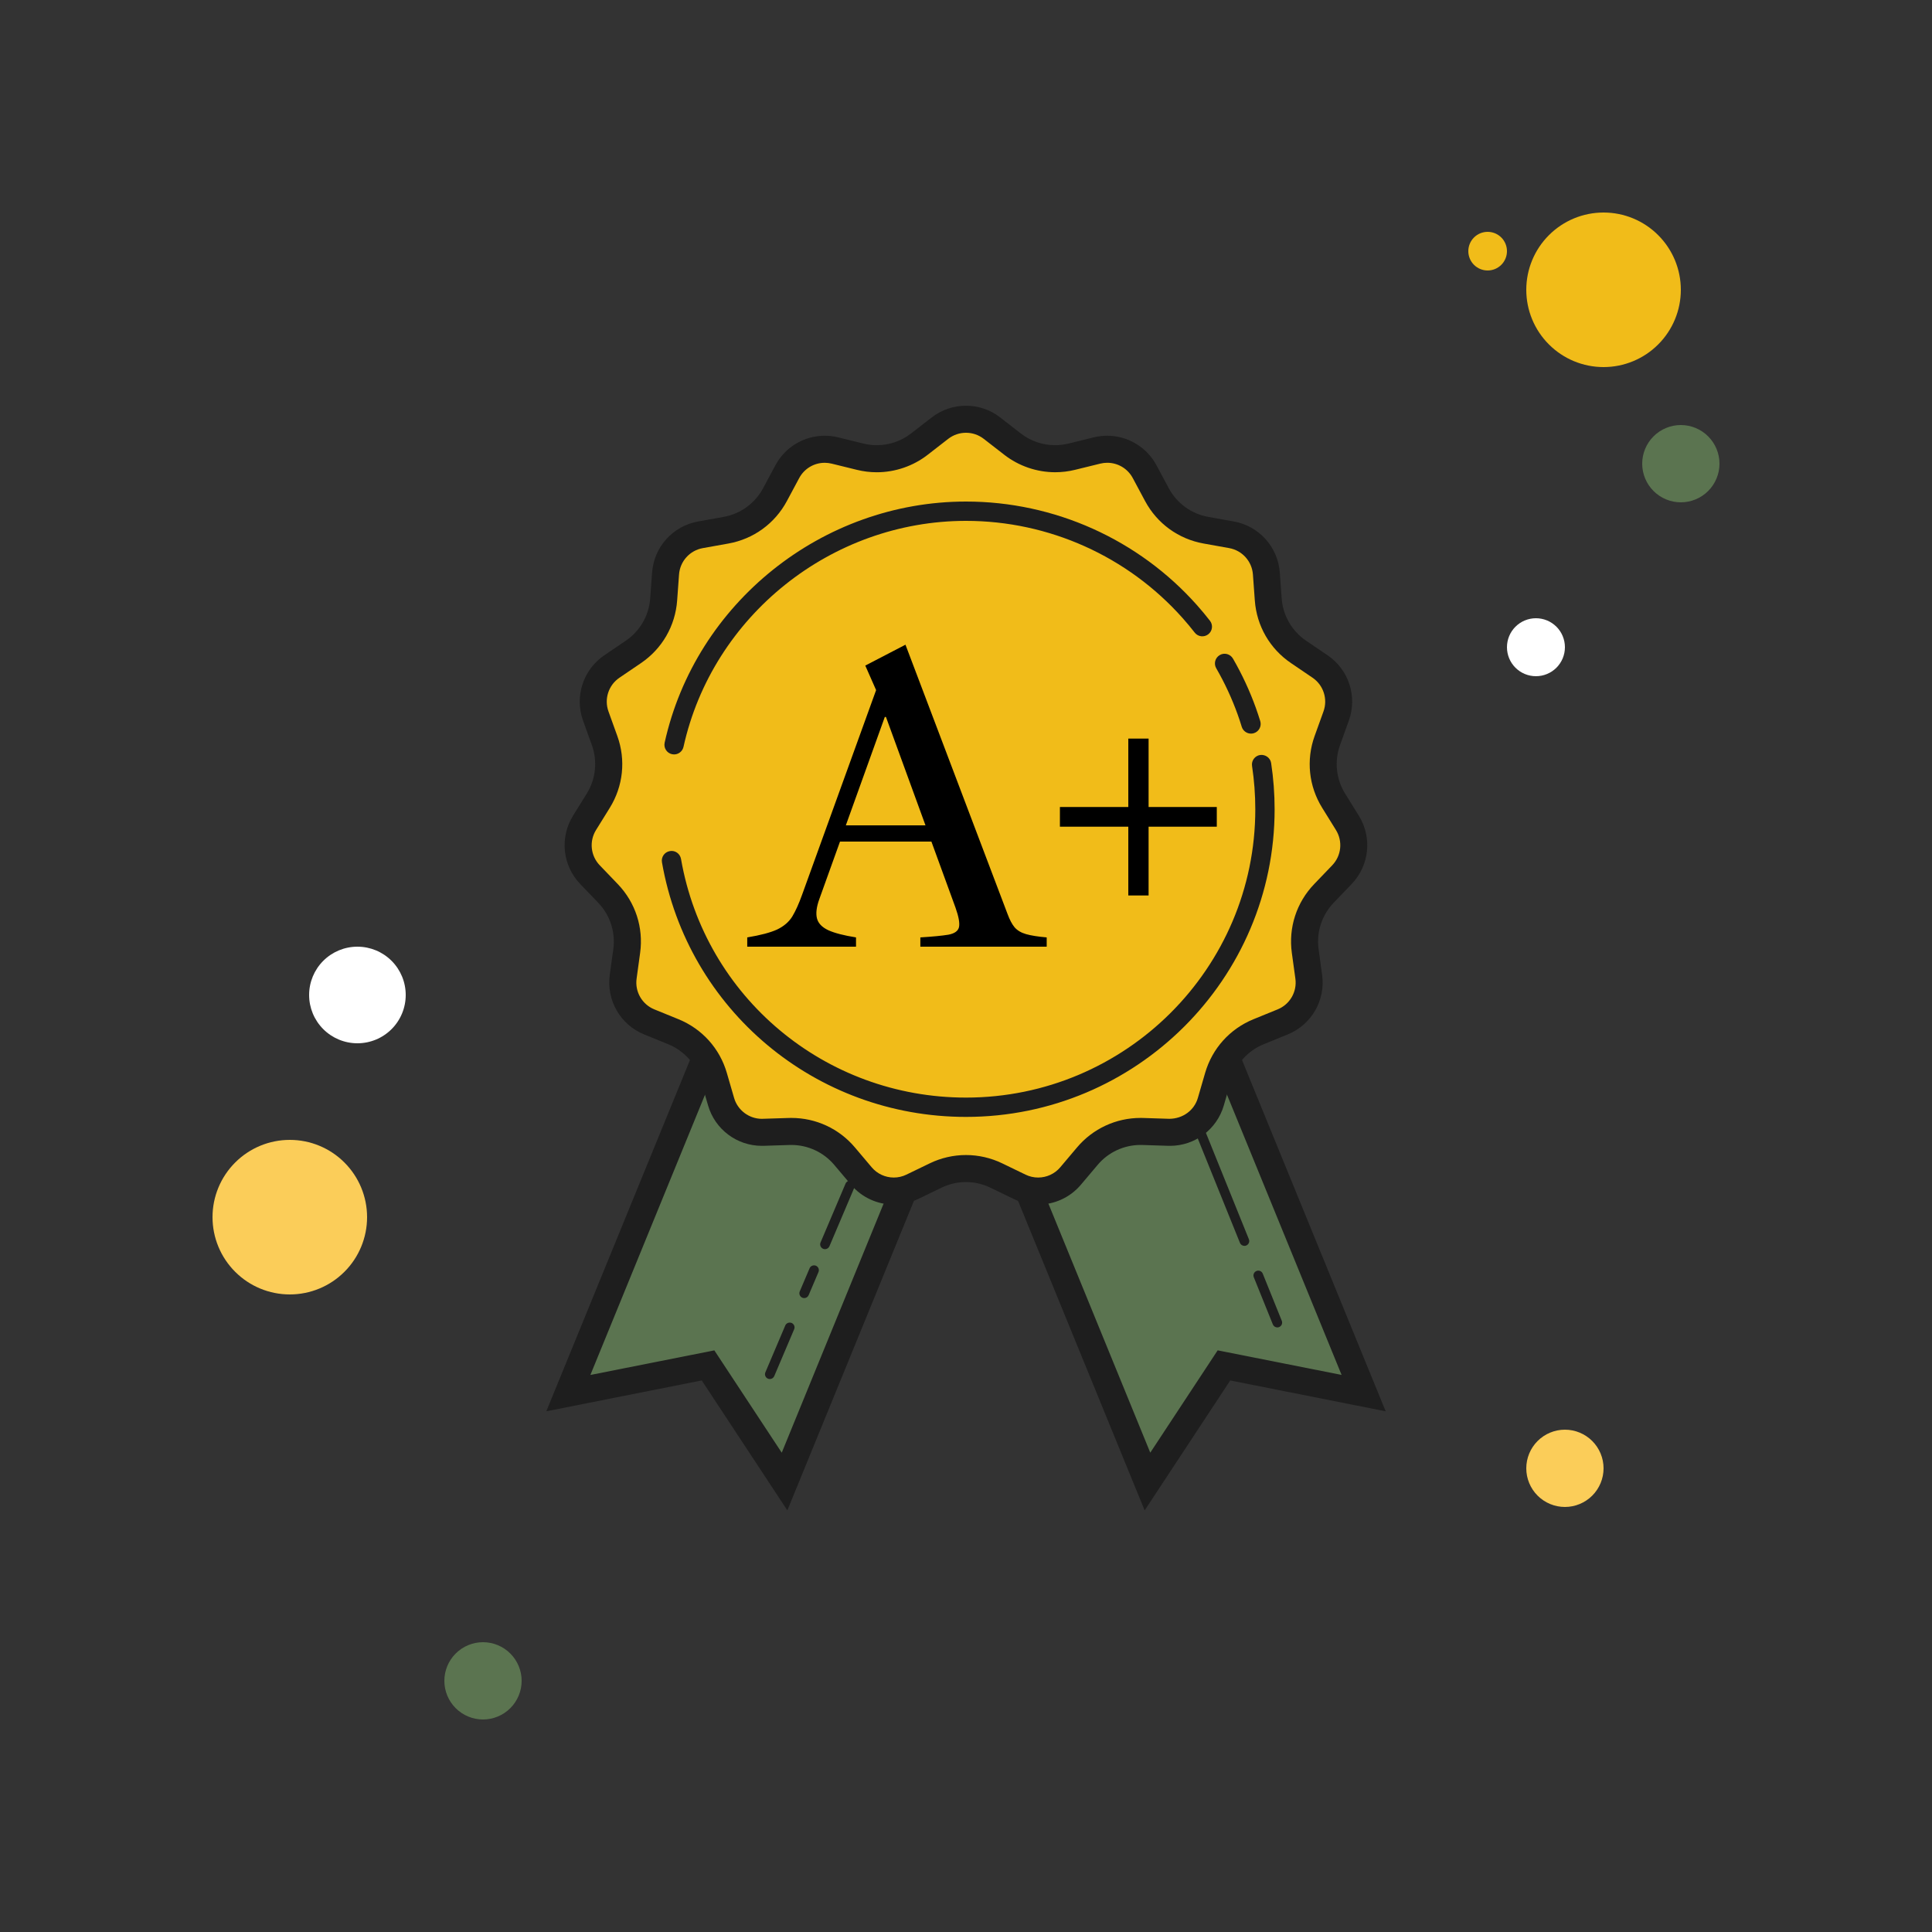 <svg width="100" height="100" viewBox="0 0 100 100" fill="none" xmlns="http://www.w3.org/2000/svg">
<rect x="0" y="0" width="100" height="100" fill="#333333" stroke="none"/>
<path d="M77 12C76.735 12 76.48 12.105 76.293 12.293C76.105 12.48 76 12.735 76 13C76 13.265 76.105 13.52 76.293 13.707C76.48 13.895 76.735 14 77 14C77.265 14 77.52 13.895 77.707 13.707C77.895 13.52 78 13.265 78 13C78 12.735 77.895 12.48 77.707 12.293C77.52 12.105 77.265 12 77 12Z" fill="#F1BC19"/>
<path d="M83 11C81.939 11 80.922 11.421 80.172 12.172C79.421 12.922 79 13.939 79 15C79 16.061 79.421 17.078 80.172 17.828C80.922 18.579 81.939 19 83 19C84.061 19 85.078 18.579 85.828 17.828C86.579 17.078 87 16.061 87 15C87 13.939 86.579 12.922 85.828 12.172C85.078 11.421 84.061 11 83 11Z" fill="#F1BC19"/>
<path d="M87 22C86.47 22 85.961 22.211 85.586 22.586C85.211 22.961 85 23.47 85 24C85 24.53 85.211 25.039 85.586 25.414C85.961 25.789 86.47 26 87 26C87.53 26 88.039 25.789 88.414 25.414C88.789 25.039 89 24.53 89 24C89 23.47 88.789 22.961 88.414 22.586C88.039 22.211 87.53 22 87 22Z" fill="#5B7450"/>
<path d="M81 74C80.47 74 79.961 74.211 79.586 74.586C79.211 74.961 79 75.47 79 76C79 76.53 79.211 77.039 79.586 77.414C79.961 77.789 80.47 78 81 78C81.53 78 82.039 77.789 82.414 77.414C82.789 77.039 83 76.53 83 76C83 75.47 82.789 74.961 82.414 74.586C82.039 74.211 81.53 74 81 74ZM15 59C13.939 59 12.922 59.421 12.172 60.172C11.421 60.922 11 61.939 11 63C11 64.061 11.421 65.078 12.172 65.828C12.922 66.579 13.939 67 15 67C16.061 67 17.078 66.579 17.828 65.828C18.579 65.078 19 64.061 19 63C19 61.939 18.579 60.922 17.828 60.172C17.078 59.421 16.061 59 15 59Z" fill="#FBCD59"/>
<path d="M25 85C24.47 85 23.961 85.211 23.586 85.586C23.211 85.961 23 86.47 23 87C23 87.53 23.211 88.039 23.586 88.414C23.961 88.789 24.47 89 25 89C25.53 89 26.039 88.789 26.414 88.414C26.789 88.039 27 87.53 27 87C27 86.47 26.789 85.961 26.414 85.586C26.039 85.211 25.53 85 25 85Z" fill="#5B7450"/>
<path d="M18.5 49C17.837 49 17.201 49.263 16.732 49.732C16.263 50.201 16 50.837 16 51.5C16 52.163 16.263 52.799 16.732 53.268C17.201 53.737 17.837 54 18.5 54C19.163 54 19.799 53.737 20.268 53.268C20.737 52.799 21 52.163 21 51.5C21 50.837 20.737 50.201 20.268 49.732C19.799 49.263 19.163 49 18.5 49ZM79.5 32C79.102 32 78.721 32.158 78.439 32.439C78.158 32.721 78 33.102 78 33.5C78 33.898 78.158 34.279 78.439 34.561C78.721 34.842 79.102 35 79.5 35C79.898 35 80.279 34.842 80.561 34.561C80.842 34.279 81 33.898 81 33.5C81 33.102 80.842 32.721 80.561 32.439C80.279 32.158 79.898 32 79.5 32Z" fill="white"/>
<path d="M40.608 76.684L36.648 70.673L29.418 72.108L38.255 50.5L49.445 55.076L40.608 76.684Z" fill="#5B7450"/>
<path d="M40.753 78.177L36.322 71.451L28.277 73.048L37.872 49.587L50.357 54.693L40.753 78.177ZM36.974 69.895L40.463 75.191L48.532 55.46L38.638 51.414L30.558 71.168L36.974 69.895Z" fill="#1E1E1E"/>
<path d="M59.392 76.684L63.352 70.673L70.582 72.108L61.745 50.5L50.555 55.076L59.392 76.684Z" fill="#5B7450"/>
<path d="M59.247 78.177L49.642 54.694L62.128 49.588L71.723 73.049L63.677 71.452L59.247 78.177ZM51.468 55.459L59.538 75.19L63.026 69.894L69.441 71.166L61.362 51.412L51.468 55.459Z" fill="#1E1E1E"/>
<path d="M53.736 61.65C53.403 61.65 53.082 61.577 52.78 61.431L51.566 60.844C51.081 60.609 50.539 60.485 50 60.485C49.461 60.485 48.919 60.609 48.433 60.844L47.22 61.431C46.919 61.577 46.597 61.65 46.264 61.65C45.615 61.651 45.003 61.367 44.585 60.872L43.714 59.841C43.03 59.03 42.029 58.566 40.967 58.566L39.501 58.611C38.46 58.611 37.595 57.96 37.324 57.027L36.948 55.731C36.64 54.67 35.876 53.822 34.852 53.403L33.602 52.894C32.673 52.515 32.119 51.555 32.255 50.561L32.439 49.225C32.59 48.129 32.237 47.043 31.471 46.246L30.537 45.273C29.842 44.548 29.726 43.446 30.255 42.593L30.966 41.447C31.549 40.508 31.669 39.372 31.294 38.332L30.836 37.062C30.496 36.118 30.838 35.064 31.668 34.5L32.784 33.742C33.699 33.121 34.27 32.133 34.35 31.029L34.449 29.683C34.522 28.682 35.263 27.859 36.251 27.682L37.579 27.444C38.667 27.249 39.591 26.577 40.114 25.601L40.751 24.413C41.134 23.697 41.876 23.253 42.688 23.253C42.864 23.253 43.041 23.274 43.212 23.316L44.522 23.638C44.803 23.707 45.092 23.742 45.381 23.742C46.175 23.742 46.958 23.473 47.586 22.986L48.652 22.159C49.042 21.859 49.508 21.7 50 21.7C50.492 21.7 50.958 21.859 51.347 22.161L52.412 22.988C53.04 23.475 53.823 23.744 54.617 23.744C54.906 23.744 55.196 23.709 55.477 23.64L56.786 23.318C56.958 23.276 57.135 23.255 57.31 23.255C58.122 23.255 58.864 23.699 59.247 24.415L59.885 25.603C60.407 26.578 61.331 27.249 62.419 27.445L63.746 27.683C64.734 27.86 65.475 28.683 65.549 29.684L65.648 31.03C65.729 32.134 66.299 33.122 67.214 33.743L68.329 34.501C69.16 35.065 69.503 36.118 69.162 37.063L68.705 38.333C68.33 39.374 68.449 40.51 69.032 41.448L69.743 42.594C70.272 43.447 70.157 44.548 69.462 45.274L68.528 46.247C67.762 47.044 67.409 48.13 67.559 49.226L67.743 50.564C67.88 51.557 67.326 52.517 66.396 52.896L65.148 53.405C64.123 53.824 63.358 54.673 63.051 55.734L62.675 57.029C62.404 57.962 61.536 58.614 60.566 58.614L59.033 58.568C57.971 58.568 56.97 59.033 56.285 59.844L55.415 60.874C54.997 61.367 54.385 61.65 53.736 61.65Z" fill="#F1BC19"/>
<path d="M50 22.4C50.335 22.4 50.653 22.509 50.918 22.714L51.983 23.541C52.733 24.123 53.668 24.443 54.617 24.443C54.962 24.443 55.308 24.401 55.644 24.318L56.954 23.996C57.072 23.967 57.192 23.953 57.312 23.953C57.864 23.953 58.37 24.256 58.631 24.743L59.268 25.932C59.892 27.097 60.995 27.898 62.296 28.132L63.623 28.37C64.296 28.491 64.801 29.052 64.851 29.734L64.949 31.079C65.045 32.397 65.727 33.579 66.82 34.32L67.936 35.078C68.502 35.462 68.735 36.18 68.503 36.824L68.046 38.093C67.598 39.335 67.741 40.692 68.437 41.815L69.148 42.961C69.509 43.543 69.43 44.293 68.956 44.787L68.022 45.76C67.107 46.713 66.686 48.01 66.865 49.32L67.049 50.656C67.142 51.334 66.765 51.987 66.131 52.245L64.882 52.754C63.659 53.253 62.746 54.266 62.377 55.535L62.001 56.83C61.817 57.465 61.227 57.909 60.518 57.909H60.516L59.167 57.866L59.032 57.864C57.764 57.864 56.567 58.42 55.749 59.388L54.879 60.418C54.594 60.756 54.177 60.949 53.734 60.949C53.507 60.949 53.289 60.899 53.084 60.8L51.87 60.213C51.29 59.932 50.643 59.784 49.998 59.784C49.353 59.784 48.706 59.932 48.127 60.213L46.913 60.8C46.708 60.899 46.489 60.949 46.263 60.949C45.821 60.949 45.403 60.756 45.118 60.418L44.248 59.388C43.43 58.419 42.233 57.864 40.965 57.864L40.829 57.866L39.433 57.91C38.772 57.91 38.181 57.466 37.997 56.83L37.621 55.535C37.253 54.266 36.34 53.252 35.117 52.754L33.868 52.245C33.235 51.987 32.857 51.333 32.95 50.656L33.133 49.32C33.313 48.011 32.891 46.714 31.976 45.76L31.042 44.787C30.568 44.293 30.49 43.543 30.85 42.962L31.561 41.816C32.257 40.693 32.4 39.337 31.952 38.094L31.495 36.825C31.263 36.181 31.496 35.464 32.062 35.079L33.178 34.321C34.271 33.579 34.953 32.398 35.049 31.08L35.147 29.735C35.197 29.053 35.702 28.492 36.375 28.371L37.703 28.133C39.003 27.899 40.107 27.097 40.73 25.933L41.367 24.744C41.628 24.257 42.134 23.954 42.686 23.954C42.806 23.954 42.926 23.969 43.044 23.997L44.354 24.319C44.69 24.402 45.035 24.444 45.38 24.444C46.329 24.444 47.265 24.124 48.014 23.542L49.079 22.715C49.347 22.509 49.665 22.4 50 22.4ZM50 21C49.373 21 48.746 21.203 48.224 21.608L47.158 22.435C46.645 22.833 46.019 23.043 45.382 23.043C45.151 23.043 44.919 23.015 44.69 22.959L43.38 22.637C43.149 22.58 42.917 22.553 42.688 22.553C41.639 22.553 40.648 23.125 40.135 24.082L39.498 25.271C39.08 26.051 38.328 26.598 37.457 26.754L36.129 26.992C34.827 27.226 33.849 28.312 33.752 29.632L33.654 30.977C33.589 31.86 33.125 32.665 32.392 33.162L31.276 33.92C30.182 34.664 29.73 36.054 30.178 37.298L30.635 38.567C30.935 39.4 30.838 40.324 30.371 41.076L29.66 42.222C28.962 43.347 29.115 44.8 30.031 45.755L30.965 46.728C31.578 47.367 31.865 48.251 31.745 49.128L31.561 50.464C31.381 51.775 32.112 53.041 33.337 53.54L34.586 54.049C35.406 54.383 36.028 55.074 36.274 55.924L36.65 57.219C37.01 58.46 38.146 59.308 39.431 59.308C39.462 59.308 39.493 59.308 39.524 59.307L40.872 59.264C40.903 59.263 40.933 59.263 40.963 59.263C41.815 59.263 42.625 59.638 43.177 60.291L44.047 61.321C44.612 61.989 45.428 62.349 46.261 62.349C46.687 62.349 47.118 62.255 47.521 62.06L48.735 61.473C49.133 61.28 49.565 61.183 49.997 61.183C50.429 61.183 50.86 61.28 51.259 61.473L52.473 62.06C52.876 62.255 53.307 62.349 53.733 62.349C54.566 62.349 55.383 61.99 55.947 61.321L56.817 60.291C57.368 59.638 58.179 59.263 59.031 59.263C59.061 59.263 59.092 59.263 59.122 59.264L60.47 59.307C60.501 59.308 60.532 59.308 60.563 59.308C61.847 59.308 62.984 58.459 63.344 57.219L63.72 55.924C63.967 55.074 64.589 54.383 65.408 54.049L66.657 53.54C67.882 53.04 68.613 51.774 68.433 50.464L68.249 49.128C68.129 48.251 68.416 47.367 69.029 46.728L69.963 45.755C70.879 44.8 71.032 43.347 70.334 42.222L69.623 41.076C69.156 40.324 69.059 39.399 69.359 38.567L69.816 37.298C70.265 36.053 69.813 34.663 68.718 33.92L67.602 33.162C66.87 32.665 66.405 31.86 66.34 30.977L66.242 29.632C66.146 28.313 65.167 27.226 63.865 26.992L62.537 26.754C61.666 26.597 60.914 26.051 60.496 25.271L59.859 24.082C59.346 23.125 58.355 22.553 57.306 22.553C57.077 22.553 56.844 22.58 56.614 22.637L55.304 22.959C55.075 23.015 54.843 23.043 54.612 23.043C53.975 23.043 53.349 22.833 52.836 22.435L51.77 21.608C51.254 21.203 50.627 21 50 21Z" fill="#1E1E1E"/>
<path d="M64.751 37.972C64.536 37.972 64.338 37.833 64.272 37.618C64.207 37.401 64.134 37.187 64.059 36.975C63.762 36.149 63.389 35.346 62.952 34.589C62.813 34.351 62.895 34.045 63.135 33.906C63.368 33.767 63.678 33.847 63.818 34.089C64.286 34.897 64.684 35.754 65.002 36.638C65.083 36.865 65.159 37.094 65.231 37.326C65.311 37.59 65.163 37.869 64.898 37.95C64.848 37.965 64.799 37.972 64.751 37.972ZM34.89 39.049C34.854 39.049 34.818 39.045 34.782 39.037C34.512 38.977 34.342 38.71 34.402 38.44C36.002 31.209 42.562 25.96 50.001 25.96C54.573 25.96 58.934 27.918 61.965 31.333C62.194 31.592 62.415 31.857 62.627 32.13C62.797 32.348 62.758 32.662 62.539 32.831C62.322 32.999 62.007 32.962 61.838 32.743C61.64 32.488 61.433 32.24 61.217 31.997C58.374 28.796 54.286 26.96 50 26.96C43.027 26.96 36.877 31.879 35.378 38.657C35.326 38.89 35.12 39.049 34.89 39.049ZM50 57.811C42.213 57.811 35.595 52.268 34.263 44.631C34.216 44.359 34.398 44.1 34.67 44.053C34.947 44.001 35.201 44.187 35.249 44.459C36.496 51.616 42.7 56.811 50 56.811C58.257 56.811 64.974 50.116 64.974 41.886C64.974 41.137 64.917 40.384 64.806 39.647C64.764 39.374 64.952 39.119 65.225 39.078C65.495 39.043 65.753 39.224 65.794 39.497C65.913 40.284 65.974 41.088 65.974 41.887C65.974 50.667 58.808 57.811 50 57.811ZM66.113 68.707C66.014 68.707 65.921 68.648 65.882 68.551L64.897 66.111C64.845 65.983 64.907 65.838 65.035 65.786C65.163 65.733 65.308 65.795 65.36 65.924L66.345 68.364C66.397 68.492 66.335 68.637 66.207 68.689C66.176 68.701 66.145 68.707 66.113 68.707Z" fill="#1E1E1E"/>
<path d="M64.41 64.486C64.311 64.486 64.218 64.427 64.179 64.33L61.91 58.712C61.858 58.584 61.92 58.439 62.048 58.387C62.177 58.333 62.321 58.396 62.373 58.525L64.642 64.143C64.694 64.271 64.632 64.416 64.504 64.468C64.473 64.48 64.441 64.486 64.41 64.486Z" fill="#1E1E1E"/>
<path d="M39.846 71.379C39.813 71.379 39.78 71.372 39.748 71.359C39.621 71.304 39.561 71.158 39.616 71.031L40.645 68.608C40.699 68.48 40.847 68.426 40.973 68.475C41.1 68.53 41.16 68.676 41.105 68.803L40.076 71.226C40.036 71.322 39.943 71.379 39.846 71.379Z" fill="#1E1E1E"/>
<path d="M41.626 67.189C41.593 67.189 41.56 67.182 41.528 67.169C41.401 67.114 41.341 66.968 41.396 66.841L41.904 65.646C41.958 65.518 42.106 65.464 42.232 65.513C42.359 65.568 42.419 65.714 42.364 65.841L41.856 67.036C41.815 67.133 41.723 67.189 41.626 67.189Z" fill="#1E1E1E"/>
<path d="M42.702 64.657C42.669 64.657 42.636 64.65 42.604 64.637C42.477 64.582 42.417 64.436 42.472 64.309L43.765 61.264C43.819 61.136 43.967 61.078 44.093 61.131C44.22 61.186 44.28 61.332 44.225 61.459L42.932 64.504C42.891 64.601 42.799 64.657 42.702 64.657Z" fill="#1E1E1E"/>
<path d="M38.677 49V48.52C39.363 48.407 39.88 48.27 40.227 48.11C40.573 47.943 40.833 47.72 41.007 47.44C41.18 47.153 41.35 46.777 41.517 46.31L45.347 35.72L44.787 34.45L46.867 33.37L52.147 47.3C52.26 47.607 52.383 47.84 52.517 48C52.657 48.16 52.853 48.277 53.107 48.35C53.36 48.423 53.717 48.48 54.177 48.52V49H47.637V48.52C48.283 48.48 48.767 48.433 49.087 48.38C49.407 48.32 49.59 48.19 49.637 47.99C49.683 47.783 49.623 47.447 49.457 46.98L45.857 37.11H45.797L42.407 46.54C42.26 46.947 42.22 47.28 42.287 47.54C42.353 47.793 42.55 47.997 42.877 48.15C43.203 48.297 43.68 48.42 44.307 48.52V49H38.677ZM43.157 43.56V42.72H48.637V43.56H43.157ZM58.401 46.35V38.23H59.451V46.35H58.401ZM54.861 42.79V41.77H62.981V42.79H54.861Z" fill="black"/>
</svg>
